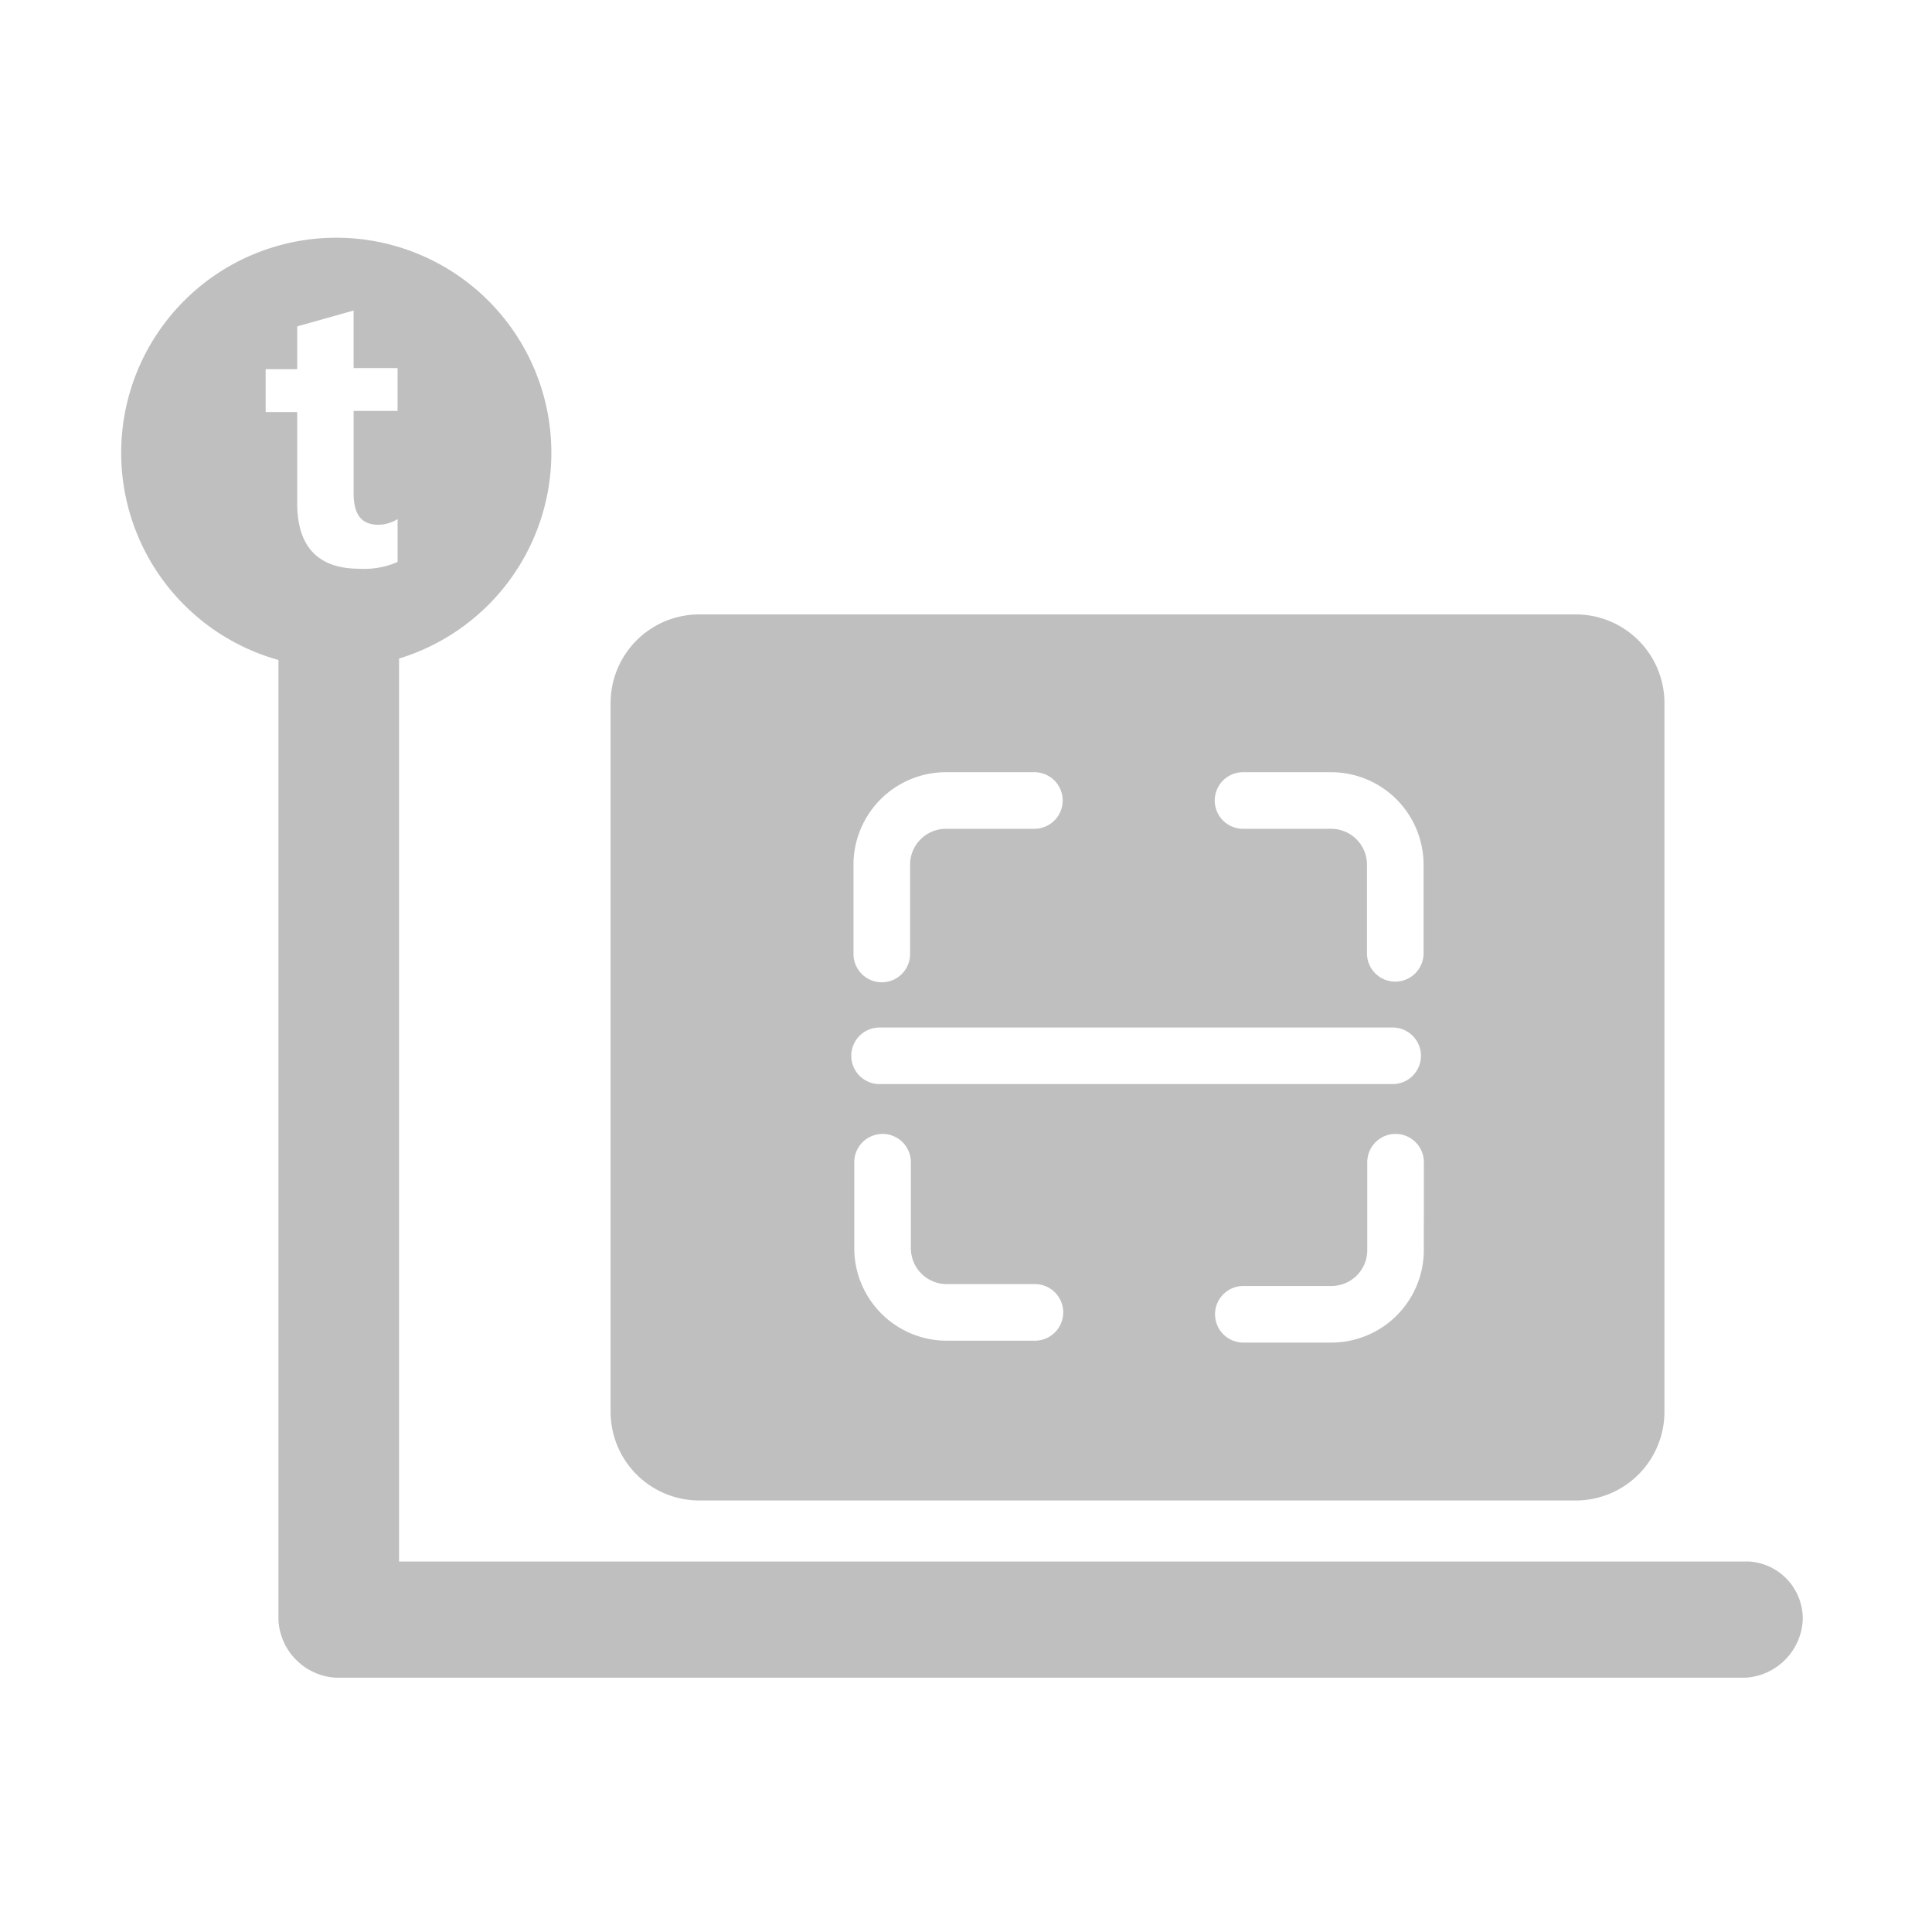 <?xml version="1.0" standalone="no"?><!DOCTYPE svg PUBLIC "-//W3C//DTD SVG 1.1//EN" "http://www.w3.org/Graphics/SVG/1.1/DTD/svg11.dtd"><svg t="1717415828997" class="icon" viewBox="0 0 1024 1024" version="1.1" xmlns="http://www.w3.org/2000/svg" p-id="12891" xmlns:xlink="http://www.w3.org/1999/xlink" width="54" height="54"><path d="M927.4 827.65H211.5V335.39h-63.92v523.34a32.31 32.31 0 0 0 30.49 30.49H925a32.31 32.31 0 0 0 30.49-30.49 30.38 30.38 0 0 0-28.09-31.08z" p-id="12892" fill="#bfbfbf"></path><path d="M178.23 126a114 114 0 1 0 114 114 114 114 0 0 0-114-114z m32.5 171.85a44 44 0 0 1-20.32 3.59c-22.12 0-32.88-12-32.88-34.7v-48.35H140.8v-22.7h16.73V173l29.88-8.41v30.49h23.31v22.71h-23.3v43.61c0 11.36 4.19 16.74 13.15 16.74a20.14 20.14 0 0 0 10.16-3zM835.19 325.65H370.63a47 47 0 0 0-47 47v375.63a47 47 0 0 0 47 47h464.56a47 47 0 0 0 47-47V372.63a47 47 0 0 0-47-46.98z m-176.35 83.63h46.68a49.05 49.05 0 0 1 49 49v47a15 15 0 0 1-30 0v-47a19 19 0 0 0-19-19h-46.68a15 15 0 1 1 0-30z m-206.47 49a49.05 49.05 0 0 1 49-49h46.88a15 15 0 0 1 0 30h-46.88a19 19 0 0 0-19 19v47.35a15 15 0 1 1-30 0z m13.83 86.32h271.93a15 15 0 0 1 0 30H466.2a15 15 0 1 1 0-30z m82.33 166h-46.75a49.05 49.05 0 0 1-49-49V616a15 15 0 1 1 30 0v45.6a19 19 0 0 0 19 19h46.75a15 15 0 0 1 0 30z m206.12-48a49.05 49.05 0 0 1-49 49H659a15 15 0 0 1 0-30h46.68a19 19 0 0 0 19-19V616a15 15 0 0 1 30 0z" p-id="12893" fill="#bfbfbf"></path></svg>